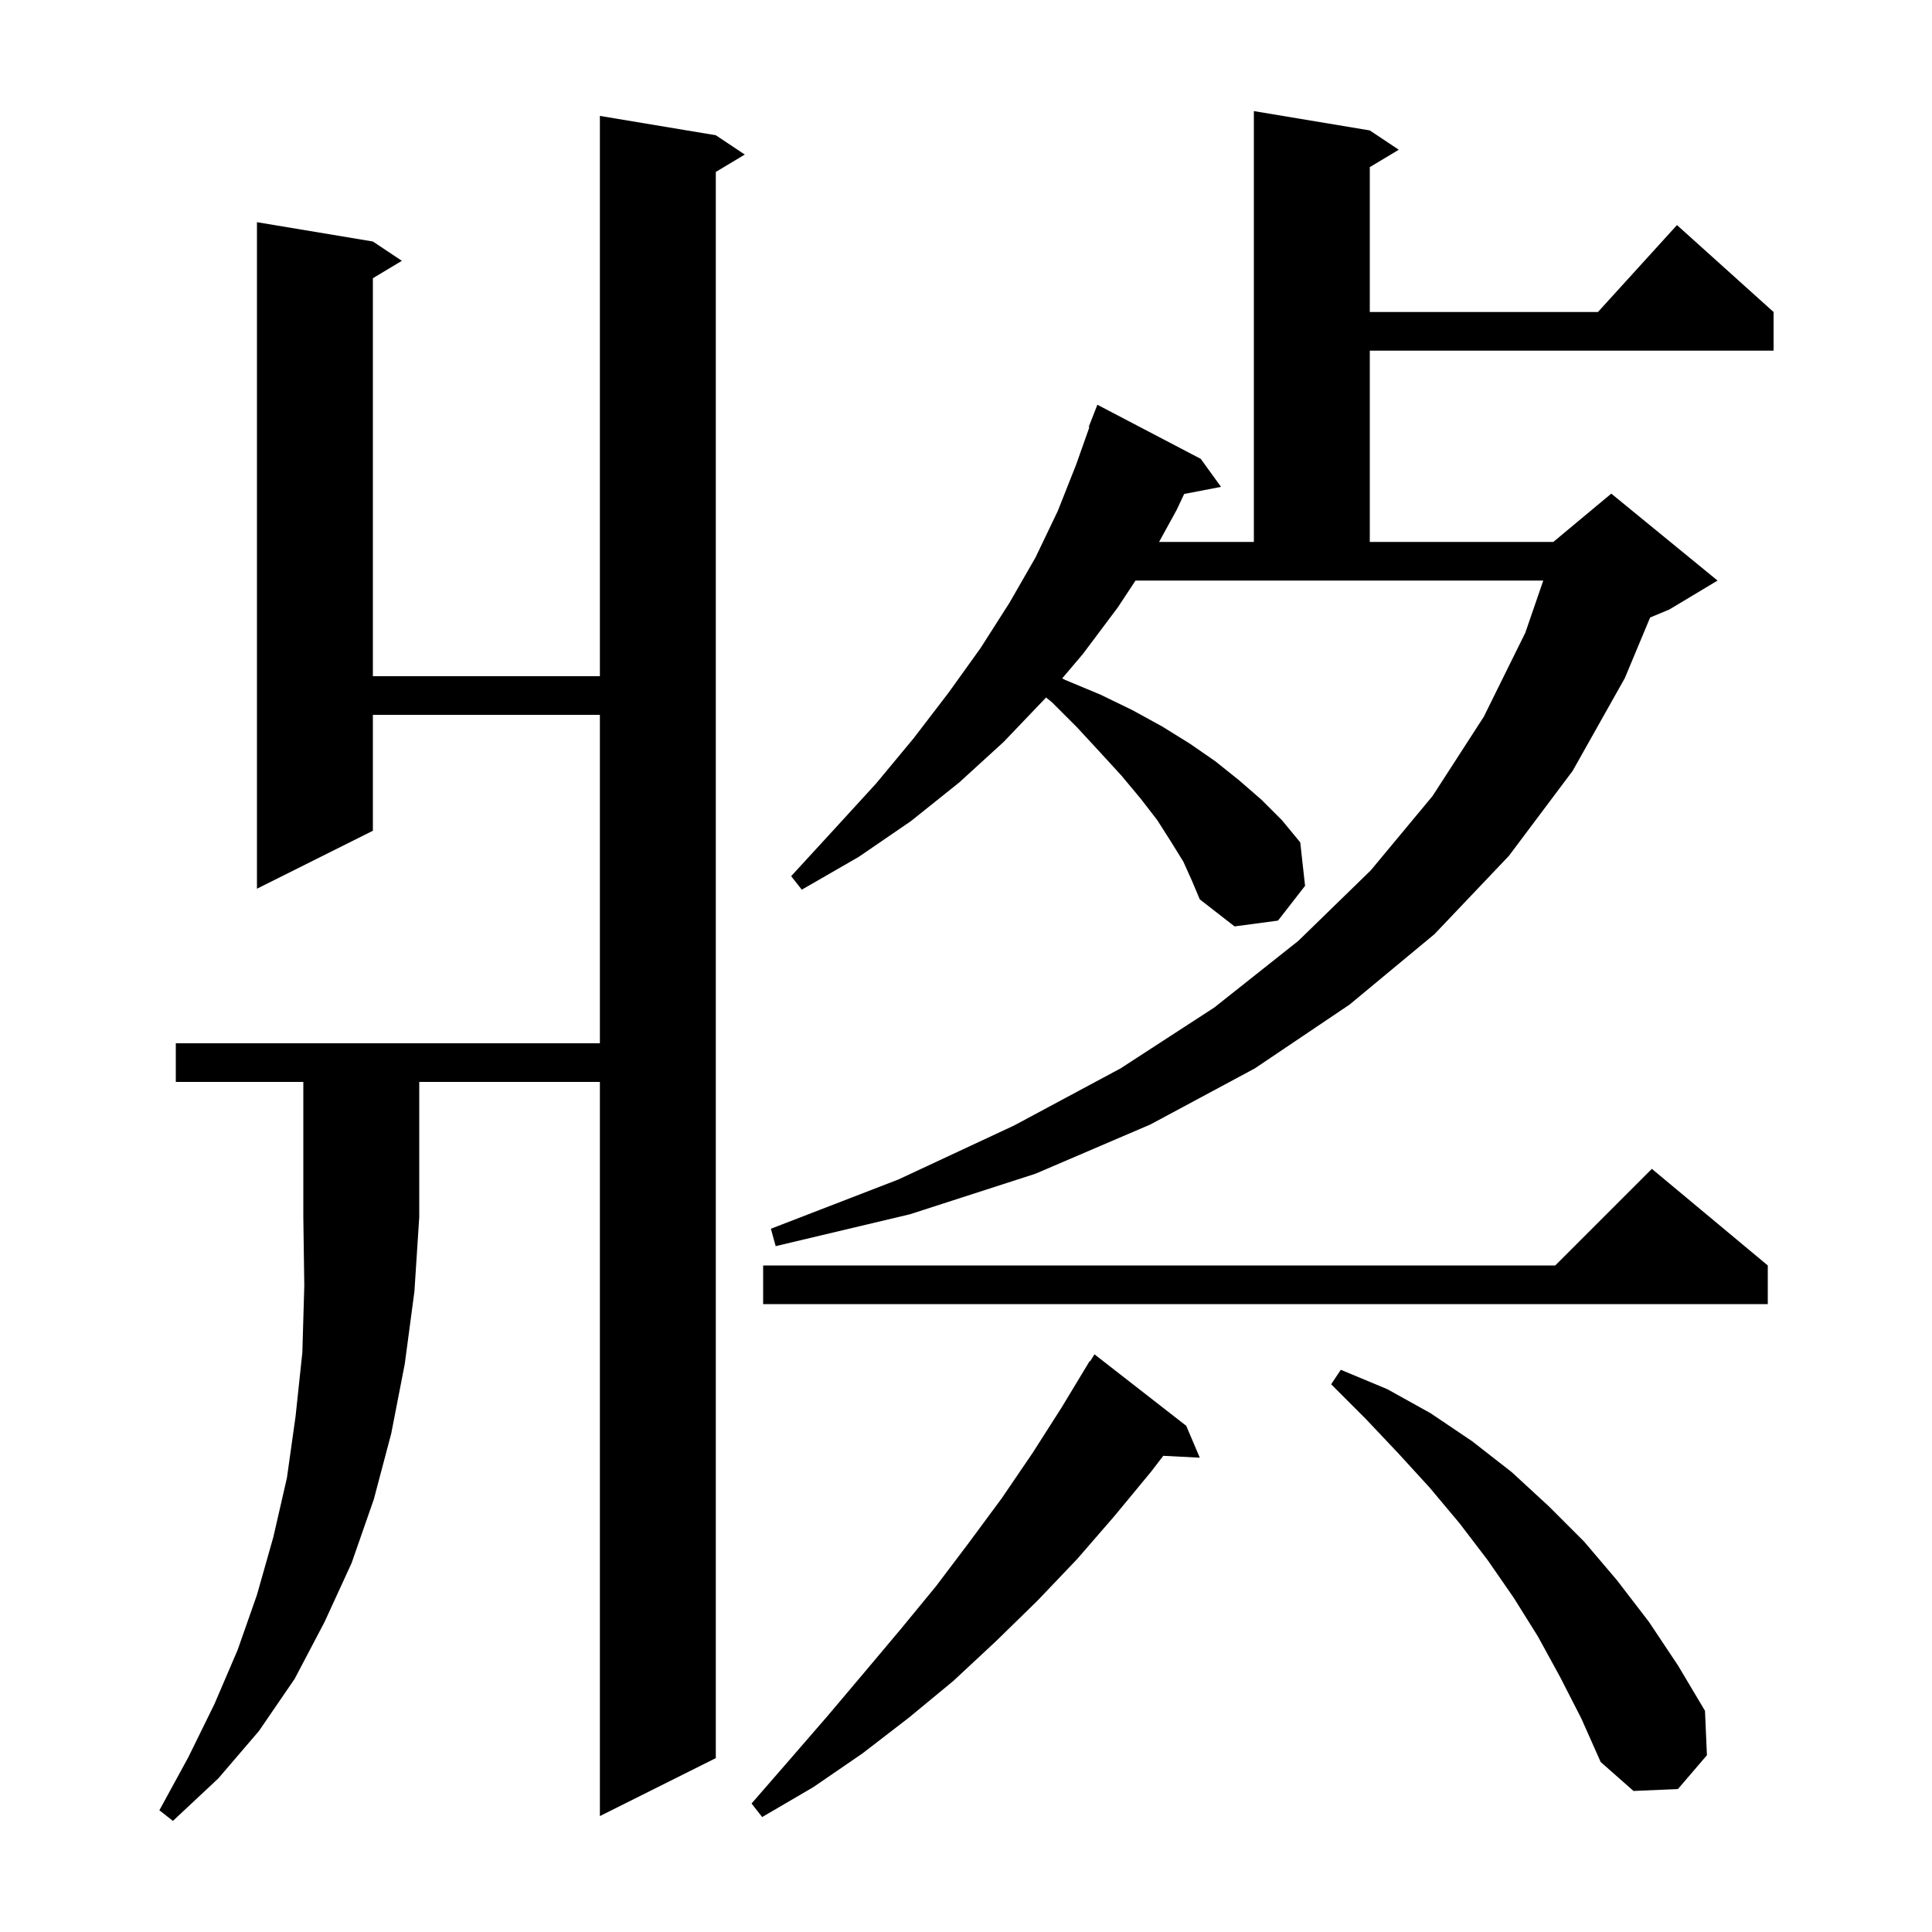 <svg xmlns="http://www.w3.org/2000/svg" xmlns:xlink="http://www.w3.org/1999/xlink" version="1.1" baseProfile="full" viewBox="0 0 200 200" width="200" height="200"><g fill="currentColor"><path d="M 18.2 112.0 L 18.2 108.0 L 62.1 108.0 L 62.1 74.0 L 38.6 74.0 L 38.6 86.0 L 26.6 92.0 L 26.6 23.0 L 38.6 25.0 L 41.6 27.0 L 38.6 28.8 L 38.6 70.0 L 62.1 70.0 L 62.1 12.0 L 74.1 14.0 L 77.1 16.0 L 74.1 17.8 L 74.1 182.0 L 62.1 188.0 L 62.1 112.0 L 43.4 112.0 L 43.4 126.0 L 42.9 133.7 L 41.9 141.2 L 40.5 148.4 L 38.7 155.2 L 36.4 161.8 L 33.6 167.9 L 30.5 173.8 L 26.8 179.2 L 22.6 184.1 L 17.9 188.5 L 16.5 187.4 L 19.5 181.9 L 22.2 176.4 L 24.6 170.8 L 26.6 165.1 L 28.3 159.1 L 29.7 153.0 L 30.6 146.6 L 31.3 140.0 L 31.5 133.1 L 31.4 126.0 L 31.4 112.0 Z M 122.8 147.6 L 124.2 150.9 L 120.422 150.705 L 119.2 152.3 L 115.4 156.9 L 111.5 161.4 L 107.4 165.7 L 103.1 169.9 L 98.7 174.0 L 94.1 177.8 L 89.3 181.5 L 84.2 185.0 L 78.9 188.1 L 77.8 186.7 L 81.8 182.1 L 85.7 177.6 L 89.5 173.1 L 93.2 168.7 L 96.9 164.2 L 100.3 159.7 L 103.7 155.1 L 106.9 150.4 L 109.9 145.7 L 112.8 140.9 L 112.844 140.93 L 113.3 140.2 Z M 161.5 173.6 L 159.2 169.4 L 156.7 165.4 L 154.0 161.5 L 151.1 157.7 L 148.0 154.0 L 144.8 150.5 L 141.4 146.9 L 137.8 143.3 L 138.8 141.8 L 143.6 143.8 L 148.1 146.3 L 152.4 149.2 L 156.5 152.4 L 160.3 155.9 L 164.0 159.6 L 167.4 163.6 L 170.7 167.9 L 173.7 172.4 L 176.5 177.1 L 176.7 181.7 L 173.7 185.2 L 169.1 185.4 L 165.7 182.4 L 163.7 177.9 Z M 183.0 131.0 L 183.0 135.0 L 79.0 135.0 L 79.0 131.0 L 161.0 131.0 L 171.0 121.0 Z M 115.7 62.9 L 112.1 67.7 L 109.954 70.232 L 110.3 70.4 L 113.9 71.9 L 117.2 73.5 L 120.3 75.2 L 123.2 77.0 L 125.8 78.8 L 128.3 80.8 L 130.6 82.8 L 132.7 84.9 L 134.6 87.2 L 135.1 91.7 L 132.3 95.3 L 127.8 95.9 L 124.2 93.1 L 123.4 91.2 L 122.5 89.2 L 121.2 87.1 L 119.8 84.9 L 118.1 82.7 L 116.1 80.3 L 113.9 77.9 L 111.5 75.3 L 108.9 72.7 L 108.283 72.202 L 108.2 72.3 L 103.9 76.8 L 99.3 81.0 L 94.3 85.0 L 88.9 88.7 L 83.0 92.1 L 81.9 90.7 L 86.4 85.8 L 90.7 81.1 L 94.6 76.4 L 98.2 71.7 L 101.5 67.1 L 104.5 62.4 L 107.2 57.7 L 109.5 52.9 L 111.4 48.1 L 112.774 44.221 L 112.7 44.2 L 113.6 41.9 L 124.3 47.5 L 126.4 50.4 L 122.585 51.136 L 121.8 52.8 L 119.988 56.1 L 129.8 56.1 L 129.8 11.5 L 141.8 13.5 L 144.8 15.5 L 141.8 17.3 L 141.8 32.3 L 165.418 32.3 L 173.6 23.3 L 183.6 32.3 L 183.6 36.3 L 141.8 36.3 L 141.8 56.1 L 160.8 56.1 L 166.8 51.1 L 177.8 60.1 L 172.8 63.1 L 170.82 63.925 L 168.2 70.2 L 162.8 79.8 L 156.2 88.6 L 148.5 96.7 L 139.7 104.0 L 129.9 110.6 L 119.1 116.4 L 107.2 121.5 L 94.2 125.7 L 80.3 129.0 L 79.8 127.2 L 93.0 122.1 L 105.0 116.5 L 116.0 110.6 L 125.7 104.3 L 134.4 97.4 L 141.9 90.1 L 148.3 82.4 L 153.6 74.2 L 157.9 65.5 L 159.758 60.1 L 117.548 60.1 Z "/></g></svg>